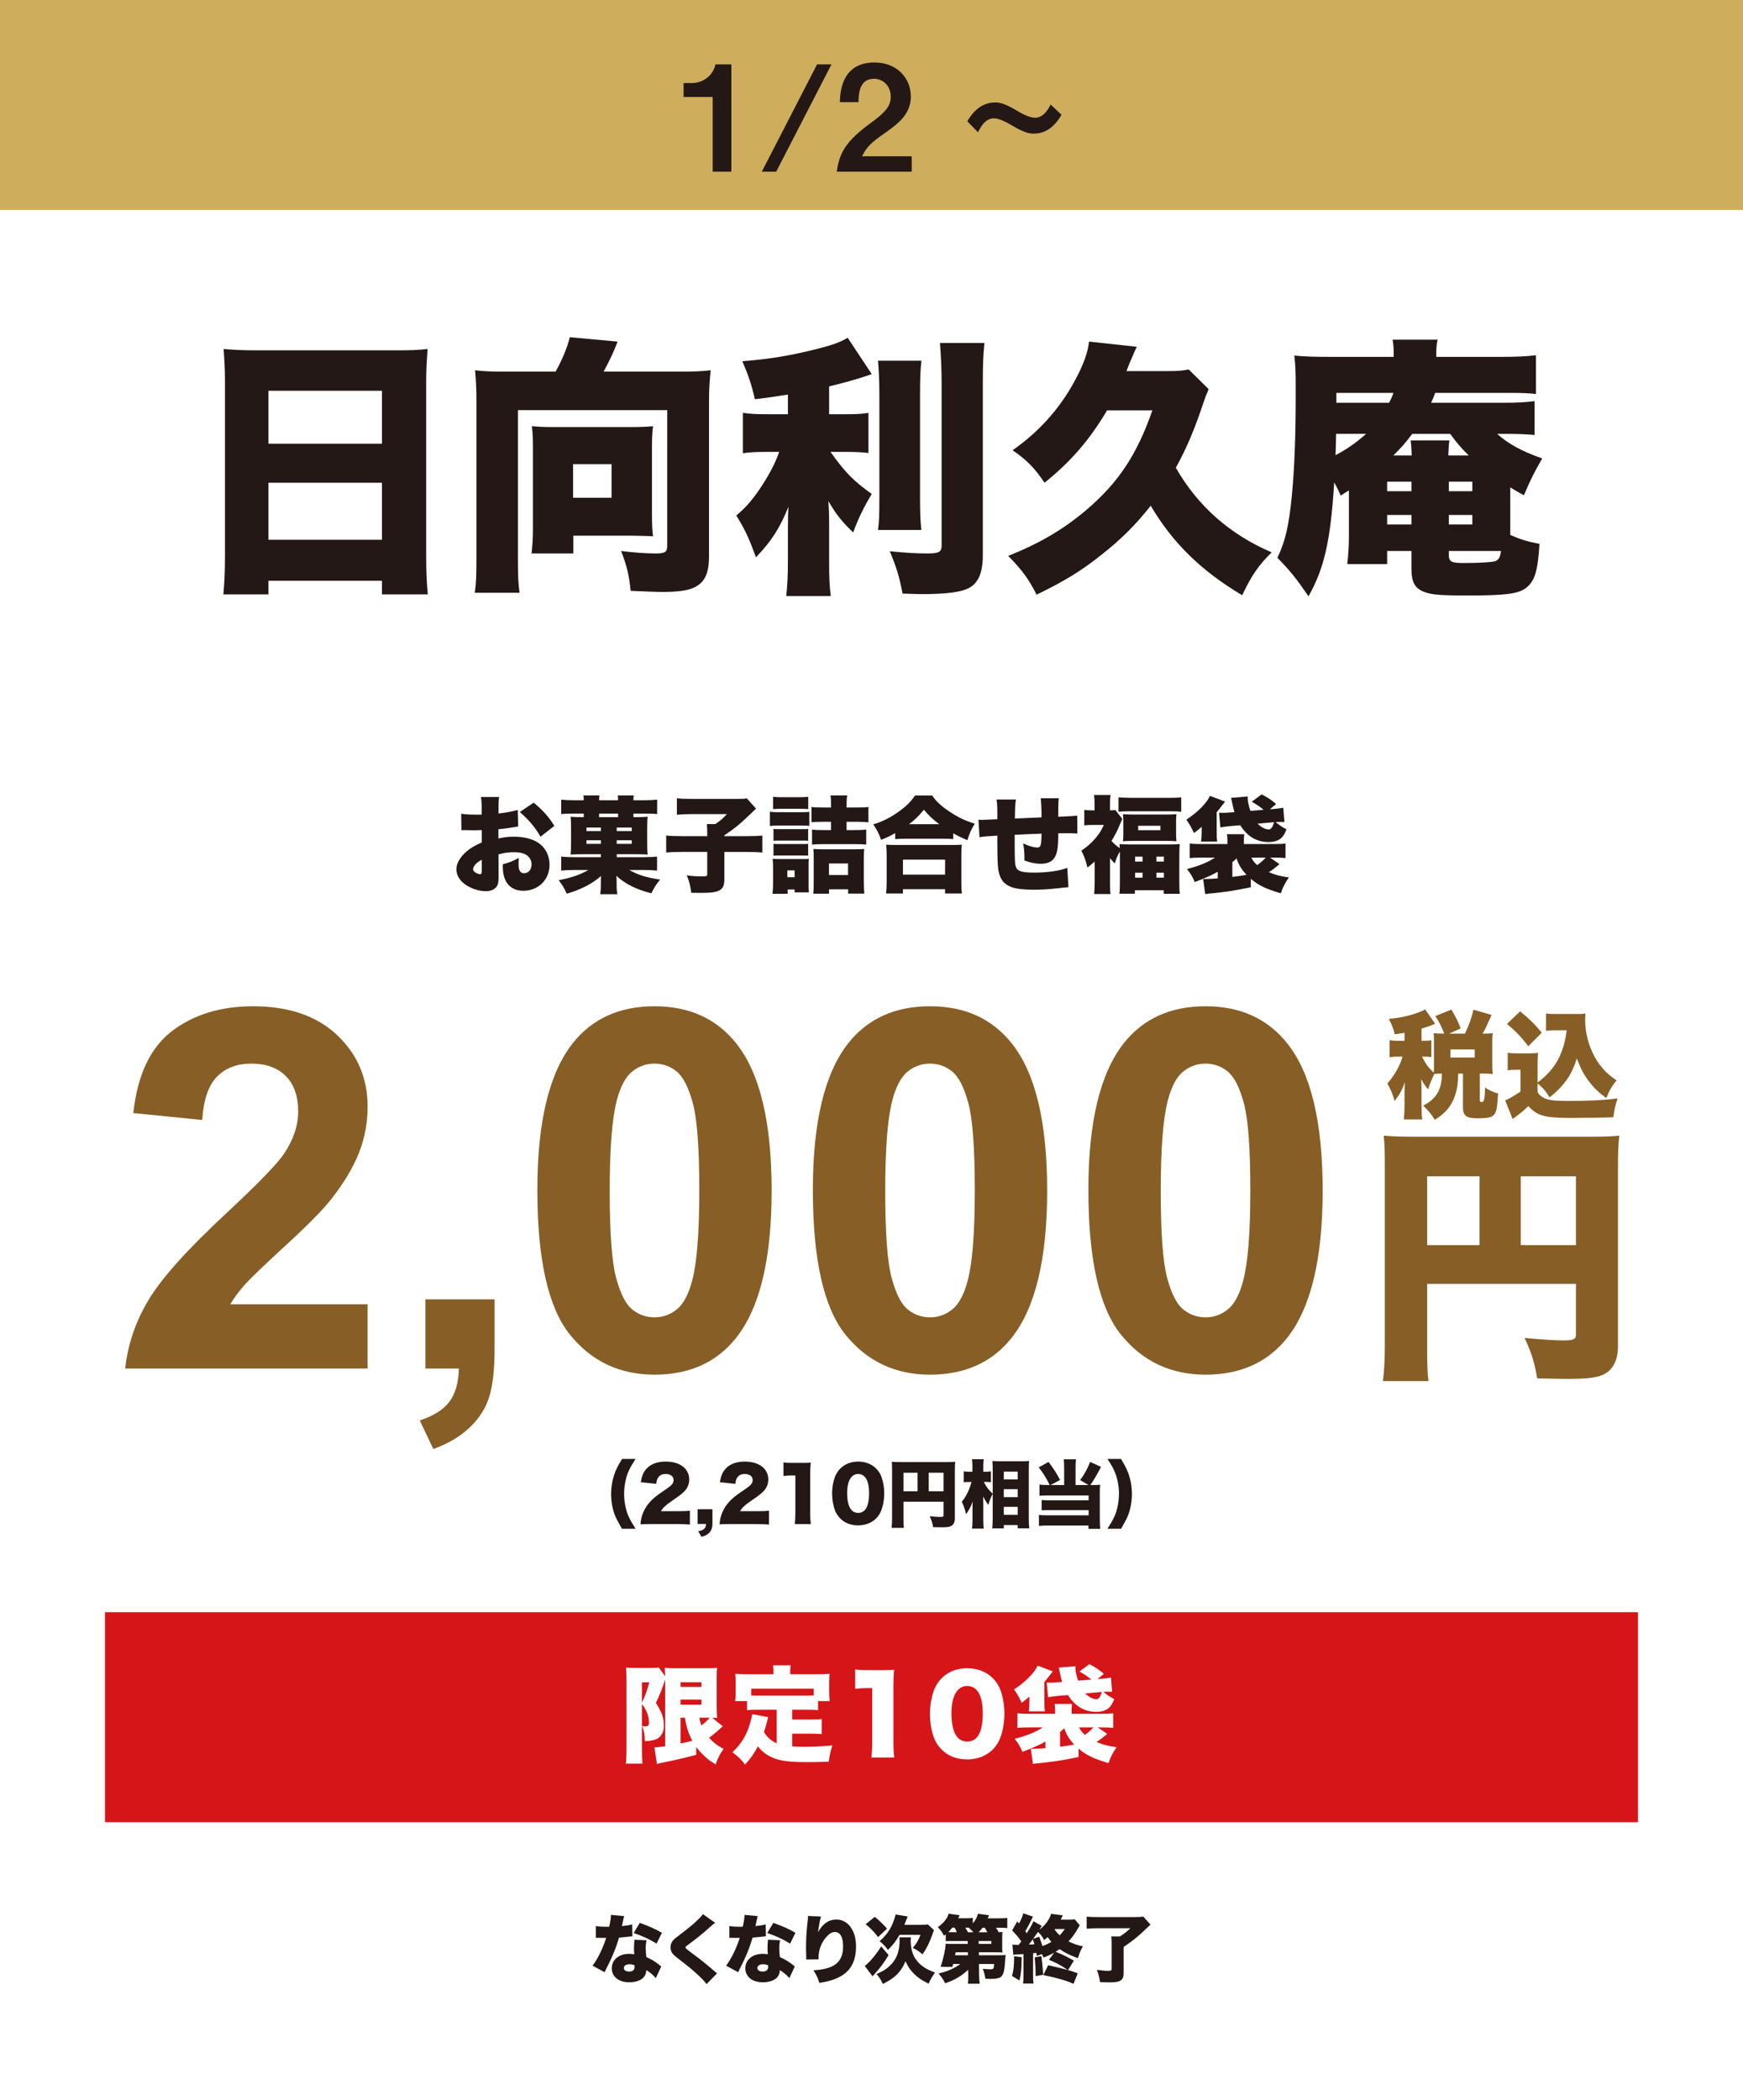 <?xml version="1.0" encoding="UTF-8"?><svg id="_レイヤー_2" xmlns="http://www.w3.org/2000/svg" viewBox="0 0 705.827 850.394"><rect width="705.827" height="850.394" style="fill:#fff;"/><rect width="705.827" height="85.039" style="fill:#ceae5c;"/><path d="M288.603,69.525v-30.238h-11.786v-5.654h3.453c3.154,0,8.154-1.905,9.464-7.561h6.429v43.453h-7.56Z" style="fill:#231815;"/><path d="M314.32,69.525h-5.834l22.382-43.453h5.833l-22.381,43.453Z" style="fill:#231815;"/><path d="M338.845,69.525c1.071-7.738,3.75-12.381,13.571-19.583,6.369-4.644,8.274-7.024,8.274-10.834,0-4.107-2.857-7.202-6.786-7.202-6.012,0-6.19,6.25-6.25,9.464h-7.56c.119-3.869.595-16.071,14.048-16.071,8.929,0,14.702,6.19,14.702,13.81,0,6.965-4.94,10.894-10.595,14.822-5.834,4.047-7.322,5.714-9.167,9.345h20.119v6.25h-30.357Z" style="fill:#231815;"/><path d="M418.67,54.108c-1.31,0-3.274,0-8.513-3.095-2.262-1.369-5.476-3.096-7.679-3.096-3.631,0-5.535,3.81-6.428,5.655l-4.346-4.465c1.369-2.262,4.702-7.619,11.25-7.619,1.25,0,3.274,0,8.452,3.096,2.322,1.429,5.477,3.095,7.738,3.095,3.513,0,5.417-3.631,6.31-5.356l4.405,4.166c-1.31,2.203-4.643,7.619-11.19,7.619Z" style="fill:#231815;"/><path d="M577.921,545.333c0,7.296.11,11.055.553,13.929h-18.462c.553-4.312.773-8.513.773-14.482v-73.516c0-5.085-.11-8.069-.442-11.387,4.091.332,7.297.442,14.482.442h66.993c7.407,0,10.944-.11,13.93-.442-.442,3.317-.553,6.744-.553,13.93v71.415c0,6.412-2.653,10.613-7.628,12.05-2.433.774-6.633,1.105-12.382,1.105-2.985,0-7.518-.11-12.713-.221-.995-6.19-2.211-10.171-5.086-16.361,7.297.663,12.271.995,15.588.995,4.312,0,5.195-.442,5.195-2.433v-20.451h-60.249v25.427ZM599.147,476.35h-21.226v27.858h21.226v-27.858ZM638.17,504.208v-27.858h-22.331v27.858h22.331Z" style="fill:#875e25;"/><path d="M590.51,434.742c-.094,4.021-.421,6.173-1.217,8.651-1.402,4.35-3.928,7.437-8.277,10.056-1.31-2.151-2.386-3.461-4.677-5.753,5.331-2.712,7.529-6.5,7.576-12.954-1.263,0-2.011.046-3.087.14-1.216,2.572-1.637,3.555-2.525,6.221-1.075-1.216-1.824-2.339-2.806-4.163.093.842.093.982.093,2.012l.047,1.59v6.688c0,2.947.047,4.35.281,6.08h-7.437c.188-1.87.28-3.414.28-6.08v-4.957c0-1.075.094-3.04.141-4.068-1.216,3.367-2.104,5.004-4.162,7.623-.889-3.134-1.59-4.724-2.946-7.062,2.946-3.32,5.098-7.155,6.173-10.896h-1.684c-1.684,0-2.385.047-3.554.233v-6.875c1.122.188,1.823.234,3.554.234h2.479v-3.228c-1.449.234-1.964.327-3.975.608-.515-2.292-1.076-3.741-2.386-6.221,5.238-.561,8.699-1.355,12.675-2.899.701-.233,1.402-.607,2.011-.982l4.068,5.8q-.421.187-1.31.562c-.981.421-2.665.981-4.209,1.449v4.911h.702c1.637,0,2.385-.047,3.273-.188v6.781c-.889-.14-1.73-.187-3.273-.187h-.515c1.496,2.946,2.619,4.489,4.771,6.5.047-1.028.094-1.823.094-2.993v-9.493c0-1.17-.047-2.292-.141-3.508,1.356.141,2.104.187,3.788.187h.515c-1.123-2.853-2.104-4.816-3.602-7.108l6.501-2.619c1.684,2.854,2.76,4.958,3.741,7.623l-4.677,2.104h6.407c1.73-3.647,2.619-6.126,3.461-9.681l7.343,2.104q-.562,1.216-1.964,4.35c-.468.982-.936,1.964-1.685,3.227,2.151,0,2.76-.046,4.116-.187-.141,1.169-.188,1.964-.188,3.461v9.54c0,1.544.047,2.339.188,3.555-1.31-.141-2.292-.187-3.882-.187h-1.356v10.756c0,.608.141.749.982.749q1.122,0,1.122-5.847c1.918,1.217,3.414,1.918,5.285,2.386-.327,5.612-.608,7.202-1.45,8.371-.982,1.31-2.525,1.684-6.781,1.684-4.724,0-5.986-.981-5.986-4.583v-13.516h-1.917ZM587.376,428.241h9.821v-3.274h-9.821v3.274Z" style="fill:#875e25;"/><path d="M622.643,438.343c3.507-2.572,6.173-5.519,8.137-8.979,1.217-2.198,2.292-5.051,2.9-7.764.28-1.169.374-1.73.748-4.396h-4.396c-1.637,0-2.712.047-3.975.187v-7.015c.981.187,1.964.233,3.975.233h8.605c1.544,0,2.432-.047,3.367-.188-.047.889-.094,1.871-.094,2.619,0,4.163.936,8.512,2.666,12.534,1.216,2.713,2.525,4.864,4.303,6.922,1.73,2.011,2.993,3.087,5.753,5.004-1.918,2.339-2.9,3.976-4.163,7.155-3.039-2.197-4.91-4.021-7.015-6.734-2.058-2.712-3.273-5.004-4.911-9.307-1.449,4.35-2.572,6.641-4.724,9.494-1.823,2.338-3.273,3.835-6.313,6.267-1.543-2.525-2.572-3.741-4.863-5.659v3.367c.374.889.561,1.123,1.402,1.777,2.058,1.591,4.303,1.965,11.505,1.965,7.811,0,14.312-.328,19.503-1.029-.982,2.899-1.31,4.49-1.73,7.623-3.274.141-12.675.281-17.023.281-10.804,0-13.844-.842-17.398-4.817-1.356,1.356-2.525,2.385-4.816,4.115-.234.141-.281.234-.936.702-.234.187-.328.28-.608.421l-3.04-7.53c1.216-.421,3.461-1.73,6.221-3.554v-8.84h-2.292c-1.029,0-1.684.047-2.899.234v-7.109c1.31.188,2.058.234,3.882.234h4.816c1.45,0,2.526-.047,3.602-.188-.141,1.45-.187,2.525-.187,5.285v6.688ZM615.58,409.534c3.882,3.18,6.36,5.658,8.746,8.651l-5.426,5.473c-2.993-3.836-4.816-5.8-8.651-9.026l5.331-5.098Z" style="fill:#875e25;"/><path d="M209.861,334.69c-.638.085-.766.085-1.616.256-1.658.297-4.337.638-6.421.851v3.742c2.466-.553,3.955-.724,6.209-.724,5.23,0,9.143,1.318,11.609,3.87,1.871,1.914,2.892,4.593,2.892,7.527,0,5.996-4.55,10.504-10.589,10.504-5.273,0-8.335-3.529-8.335-9.653v-1.063c3.104-.893,4.125-1.318,6.464-2.594-.043.893-.085,1.36-.085,2.254,0,1.318.085,2.041.34,2.679.298.766,1.021,1.276,1.871,1.276,1.829,0,3.062-1.488,3.062-3.657,0-1.446-.766-2.85-2.084-3.742-1.148-.724-2.807-1.106-5.061-1.106-2.084,0-3.828.213-6.252.851l.043,7.527v1.105c0,2.595-.17,3.53-.809,4.423-.808,1.19-2.424,1.871-4.337,1.871-3.147,0-6.762-1.318-9.186-3.359-1.744-1.488-2.765-3.487-2.765-5.528,0-2.297,1.403-4.806,3.955-7.06,1.701-1.488,3.487-2.552,6.336-3.785v-5.018l-3.231.085-4.125-.085c-.128,0-.511,0-.894.043l-.085-6.677c1.361.255,3.104.383,5.826.383h1.616q.595-.043.851-.043v-1.36c0-3.189-.043-4.168-.298-5.741h7.357c-.213,1.53-.256,2.509-.256,5.315v1.361c2.892-.298,5.528-.809,7.782-1.446l.213,6.719ZM195.104,348.171c-1.998.936-3.529,2.594-3.529,3.784,0,.511.298.936.936,1.361.596.383,1.403.681,1.914.681.553,0,.68-.298.68-1.701v-4.125ZM218.876,338.815c-2.169-3.784-4.593-6.676-8.378-9.993l5.613-3.785c3.615,2.935,6.252,5.911,8.378,9.398l-5.613,4.38Z" style="fill:#231815;"/><path d="M257.229,330.905c2.424,0,3.614-.043,5.061-.17-.171,1.19-.213,2.296-.213,4.975v5.273c0,2.807.042,3.87.213,5.061-1.403-.085-2.892-.127-5.061-.127h-7.485v1.19h10.972c2.467,0,3.998-.085,5.358-.255v5.698c-1.53-.17-3.146-.255-5.358-.255h-5.911c3.53,1.998,7.103,3.104,12.503,3.87-1.658,2.041-2.509,3.401-3.529,5.57-5.954-1.488-10.632-3.784-14.204-7.102.085.681.128,1.913.128,2.381v1.276c0,1.743.085,2.764.298,3.827h-6.932c.17-1.19.255-2.424.255-3.699v-1.361c0-.511,0-1.021.085-2.339-3.742,3.232-7.825,5.358-13.906,7.187-1.063-2.339-1.786-3.572-3.274-5.485,4.933-.894,9.186-2.382,11.992-4.125h-5.613c-2.424,0-3.785.085-5.358.255v-5.698c1.446.17,2.807.255,5.358.255h10.717v-1.19h-7.272c-2.211,0-3.572.042-5.018.127.17-1.275.212-2.339.212-4.891v-6.166c0-1.999-.042-3.062-.212-4.252,1.445.127,2.679.17,5.146.17h.213v-1.446h-4.083c-2.424,0-3.614.043-5.061.213v-5.869c1.446.171,2.977.256,5.061.256h4.083c0-.851-.043-1.318-.128-1.957h6.464c-.085.681-.128,1.148-.128,1.957h7.697c0-.766-.042-1.318-.127-1.957h6.464c-.085.639-.128,1.148-.128,1.957h4.381c2.083,0,3.657-.085,5.23-.256v5.869c-1.488-.17-2.935-.213-5.23-.213h-4.381v1.446h.724ZM237.496,335.115v1.445h5.826v-1.445h-5.826ZM237.496,340.261v1.446h5.826v-1.446h-5.826ZM250.296,329.459h-7.697v1.446h7.697v-1.446ZM249.743,336.561h6.082v-1.445h-6.082v1.445ZM249.743,341.707h6.082v-1.446h-6.082v1.446Z" style="fill:#231815;"/><path d="M286.395,337.369c0-1.616-.043-2.595-.17-3.657h3.444c1.914-1.276,3.232-2.424,4.678-4.04h-14.289c-2.764,0-4.295.085-5.953.255v-6.677c1.786.213,3.231.256,5.826.256h18.371c2.552,0,3.189-.043,4.125-.213l3.742,4.167c-.766.681-1.105,1.021-1.658,1.574-4.891,4.72-6.677,6.166-11.185,9.228v.341h8.931c3.104,0,4.848-.085,6.464-.256v6.89c-1.829-.17-3.444-.255-6.422-.255h-8.973v11.057c0,4.423-1.828,5.528-9.186,5.528,0,0-1.403,0-4.21-.043-.468-3.316-.809-4.593-1.829-7.059,2.382.34,3.87.425,6.337.425,1.701,0,1.956-.128,1.956-.936v-8.973h-10.249c-2.807,0-4.678.085-6.379.255v-6.89c1.531.171,3.487.256,6.549.256h10.079v-1.233Z" style="fill:#231815;"/><path d="M311.777,328.693c1.021.17,1.828.213,3.444.213h9.058c1.744,0,2.51-.043,3.445-.128v5.656c-.936-.128-1.318-.128-3.36-.128h-9.143c-1.488,0-2.382.043-3.444.171v-5.784ZM312.839,361.949c.128-1.361.213-2.807.213-4.125v-6.89c0-1.275-.043-2.084-.17-3.189,1.062.085,1.743.128,3.189.128h8.845c1.489,0,1.914,0,2.595-.128-.085.809-.085,1.318-.085,2.807v7.697c0,1.744,0,2.169.127,3.104h-5.783v-1.148h-2.807v1.744h-6.124ZM313.052,322.655c1.19.127,1.914.17,3.87.17h6.506c1.956,0,2.637-.043,3.87-.17v4.976c-1.275-.086-2.041-.128-3.87-.128h-6.506c-1.829,0-2.637.042-3.87.128v-4.976ZM313.222,335.668c.766.085,1.275.085,2.552.085h9.058c1.233,0,1.744,0,2.425-.085v4.806c-.766-.085-1.148-.085-2.425-.085h-9.058c-1.361,0-1.744,0-2.552.085v-4.806ZM313.222,341.707c.723.085,1.19.085,2.552.085h9.016c1.403,0,1.786,0,2.467-.085v4.805c-.724-.085-1.191-.085-2.552-.085h-9.016c-1.233,0-1.616,0-2.467.085v-4.805ZM318.835,355.231h2.935v-2.765h-2.935v2.765ZM336.527,325.079c0-1.021-.043-1.914-.213-2.978h6.762c-.17.937-.255,1.914-.255,3.062v1.828h4.167c2.382,0,3.36-.042,4.678-.212v6.208c-1.403-.127-2.764-.212-4.593-.212h-4.252v3.359h3.231c1.914,0,3.274-.043,4.721-.213v6.081c-1.403-.127-2.467-.17-4.593-.17h-12.716c-2.126,0-3.359.043-4.635.17v-6.038c1.148.127,2.381.17,4.635.17h3.062v-3.359h-2.977c-2.765,0-3.743.042-4.934.17v-6.166c1.318.17,2.382.212,4.806.212h3.104v-1.913ZM335.718,361.906h-6.379c.128-1.403.171-2.594.171-4.252v-9.611c0-2.509,0-3.146-.128-4.253,1.318.085,2.296.128,4.295.128h12.205c2.041,0,3.062-.043,4.083-.128-.128,1.063-.171,2.127-.171,4.168v9.016c0,1.914.086,3.359.213,4.891h-6.549v-1.744h-7.74v1.786ZM335.676,354.337h7.739v-4.678h-7.739v4.678Z" style="fill:#231815;"/><path d="M362.503,337.369c-2.169,1.233-3.317,1.743-5.698,2.722-1.021-2.807-1.659-4.04-3.189-6.252,3.529-1.062,6.549-2.551,9.866-4.848,3.274-2.296,5.272-4.21,7.059-6.847h6.933c1.828,2.594,3.827,4.423,7.271,6.677,3.317,2.211,6.124,3.529,9.994,4.721-1.531,2.509-2.212,4.04-2.978,6.676-2.466-1.021-3.784-1.658-5.741-2.764v2.339c-1.147-.128-2.296-.17-4.082-.17h-15.479c-1.446,0-2.637.042-3.955.17v-2.424ZM358.803,361.821c.171-1.403.256-2.637.256-4.763v-10.504c0-1.956-.085-3.232-.213-4.508.979.085,2.211.128,4.083.128h22.453c1.871,0,3.104-.043,4.125-.128-.17,1.233-.212,2.467-.212,4.508v10.547c0,2.254.042,3.316.255,4.72h-6.847v-1.743h-17.053v1.743h-6.848ZM365.651,354.167h17.053v-6.081h-17.053v6.081ZM380.364,333.754c-2.68-1.998-4.253-3.487-6.252-5.868-2.041,2.552-3.359,3.827-5.996,5.868h12.248Z" style="fill:#231815;"/><path d="M411.402,323.761c-.297,1.786-.382,3.657-.425,7.697,4.38-.17,6.081-.255,10.802-.468v-.468c0-2.595-.17-5.826-.34-7.272h7.314c-.128.936-.213,2.212-.213,3.998v3.487q6.294-.256,7.697-.426l.042,7.229c-1.445-.085-2.211-.128-3.572-.128-.553,0-.68,0-4.167.043,0,6.336-.468,8.761-2.084,10.589-1.063,1.148-2.764,1.744-5.146,1.744-1.829,0-4.083-.469-6.464-1.318v-1.063c0-2.126-.128-3.7-.511-5.869,2.127,1.021,4.295,1.659,5.741,1.659,1.361,0,1.616-.809,1.701-5.613-3.912.127-7.527.297-10.887.468,0,9.228.042,11.269.34,12.502.553,2.212,2.169,2.807,7.655,2.807,5.188,0,10.249-.723,13.311-1.913l.468,7.824q-1.786.128-4.21.426c-3.955.425-6.72.596-9.909.596-4.082,0-7.145-.383-8.973-1.063-3.189-1.233-4.678-3.232-5.315-7.06-.256-1.658-.383-5.146-.383-11.185v-2.594c-3.785.213-5.061.298-7.229.638l-.426-7.102c.724.085.936.085,1.446.085.638,0,2.679-.085,6.209-.255v-1.276c0-3.699-.043-4.891-.341-6.719h7.867Z" style="fill:#231815;"/><path d="M443.29,348.851c-.894.851-1.403,1.276-2.935,2.467-.553-2.509-1.275-4.593-2.467-6.847,2.297-1.531,3.913-2.935,5.699-5.018,1.53-1.786,2.424-3.189,3.401-5.401h-4.38c-1.616,0-2.381.043-3.529.17v-6.251c.893.128,1.743.17,3.146.17h1.021v-2.977c0-1.233-.085-2.169-.212-3.232h6.677c-.128.979-.213,2.084-.213,3.274v2.935c1.19,0,1.786-.042,2.169-.127l2.807,3.614c-.298.596-.341.723-1.021,2.339-.894,2.254-1.957,4.338-3.36,6.549.724.894,2.169,2.169,3.36,2.935-.043-.851-.085-.979-.128-1.658,1.403.127,2.382.17,4.465.17h15.395c2.127,0,3.445-.043,4.551-.17-.128,1.488-.17,2.552-.17,4.72v10.93c0,2.126.042,3.359.212,4.508h-6.506v-1.446h-11.695v1.403h-6.294c.171-1.232.213-2.381.213-4.508v-12.587c-.936,1.573-1.445,2.722-2.041,4.848-.979-.979-1.275-1.318-1.956-2.126v9.823c0,2.126.042,3.444.213,4.678h-6.635c.128-1.446.213-3.146.213-4.806v-8.378ZM452.944,322.867c1.488.128,3.02.213,5.061.213h15.438c2.424,0,3.614-.042,4.891-.213v5.869c-1.276-.17-2.127-.213-4.168-.213h-17.053c-2.042,0-2.893.043-4.168.213v-5.869ZM454.9,332.691c0-1.318-.042-1.956-.17-2.978,1.275.085,2.382.128,4.295.128h13.311c1.744,0,2.765-.043,4.083-.128-.128.979-.17,1.574-.17,2.935v5.019c0,1.36.042,1.998.17,2.977-1.19-.085-2.254-.128-4.21-.128h-13.226c-1.871,0-3.062.043-4.253.128.128-.979.17-1.658.17-2.935v-5.018ZM459.662,348.894h3.02v-1.999h-3.02v1.999ZM459.662,355.4h3.02v-1.999h-3.02v1.999ZM460.896,336.179h9.016v-1.786h-9.016v1.786ZM468.295,348.894h3.02v-1.999h-3.02v1.999ZM468.295,355.4h3.02v-1.999h-3.02v1.999Z" style="fill:#231815;"/><path d="M486.617,334.817c-1.275,1.105-1.743,1.488-3.104,2.509-1.19-2.509-1.743-3.487-3.104-5.4,4.594-3.02,8.293-6.762,9.569-9.653l6.123,2.339c-.34.383-.425.51-.978,1.233-.809,1.062-1.616,2.126-2.424,3.062v8.08c0,1.871.042,2.807.212,3.785h-6.549c.17-1.191.255-1.957.255-3.615v-2.339ZM506.52,359.27c-6.421,1.361-10.334,1.957-16.074,2.51-1.191.085-1.446.127-2.382.298l-.851-6.124h1.021c.979,0,2.509-.085,4.891-.255v-2.68c-2.552,1.446-4.593,2.339-9.313,4.168-.851-2.042-1.616-3.36-3.146-5.273,4.848-1.233,8.59-2.765,11.354-4.636h-4.976c-2.637,0-3.785.043-5.273.213v-5.911c1.488.17,2.339.213,4.806.213h10.461v-1.488c0-1.191-.042-1.701-.212-2.51h7.059c-.127.809-.17,1.276-.17,2.51v1.488h12.035c2.509,0,3.572-.043,4.806-.213v5.911c-1.488-.17-2.637-.213-5.104-.213h-1.148l3.828,2.637c-1.531,1.318-2.978,2.424-4.296,3.274,2.552,1.105,4.721,1.659,8.08,2.127-1.701,2.551-2.296,3.742-3.274,6.421-5.911-1.743-9.058-3.231-12.12-5.868v3.401ZM511.708,327.928c-1.446-1.19-2.254-1.786-4.806-3.274l3.998-2.977c2.339,1.19,4.04,2.297,5.868,3.912l-2.552,2.127.724-.043c2.551-.213,3.529-.34,4.72-.596l.468,5.784c-.723-.043-1.105-.043-1.53-.043-.639,0-1.106,0-2.042.085,1.446,1.191,2.467,1.914,4.423,2.935-.936,2.212-1.403,2.935-2.381,3.742-1.233.936-2.893,1.403-4.934,1.403-4.763,0-8.548-2.254-11.439-6.804l-3.614.298c-2.127.212-3.147.34-4.423.595l-.553-5.953c.638.042.978.042,1.403.042.68,0,1.828-.042,3.146-.17l1.701-.128c-.383-1.318-.553-2.041-1.063-4.422-.085-.468-.127-.681-.34-1.361l6.804-.553c-.042.383-.042.596-.042.808,0,1.021.425,3.02,1.105,5.019l5.358-.426ZM499.035,355.103c2.467-.298,4.083-.553,5.741-.851-2.084-2.254-3.062-3.827-4.04-6.634-.681.68-1.063,1.021-1.701,1.53v5.954ZM506.733,347.277c.681,1.361,1.148,1.914,2.382,3.062,1.615-1.233,2.424-1.914,3.444-3.062h-5.826ZM509.241,333.542c1.446,1.445,3.189,2.339,4.508,2.339.936,0,1.531-.809,2.212-2.935l-.553.042-6.167.554Z" style="fill:#231815;"/><path d="M148.86,528.162v26.01H50.698c1.062-9.831,4.251-19.149,9.567-27.953,5.314-8.803,15.811-20.479,31.491-35.028,12.622-11.76,20.362-19.732,23.22-23.918,3.853-5.78,5.779-11.493,5.779-17.141,0-6.244-1.678-11.045-5.032-14.4-3.355-3.354-7.989-5.032-13.901-5.032-5.848,0-10.498,1.761-13.952,5.281-3.455,3.522-5.448,9.368-5.979,17.54l-27.903-2.791c1.66-15.412,6.876-26.474,15.646-33.185,8.77-6.71,19.732-10.065,32.887-10.065,14.416,0,25.743,3.887,33.982,11.659,8.237,7.773,12.357,17.44,12.357,29,0,6.577-1.181,12.84-3.538,18.785-2.359,5.946-6.096,12.175-11.211,18.686-3.389,4.319-9.502,10.53-18.337,18.636-8.837,8.106-14.435,13.487-16.792,16.144-2.358,2.658-4.27,5.249-5.73,7.773h55.608Z" style="fill:#875e25;"/><path d="M172.28,526.169h28.003v20.03c0,8.105-.698,14.5-2.093,19.185-1.396,4.684-4.036,8.885-7.923,12.605s-8.819,6.644-14.799,8.771l-5.48-11.561c5.646-1.86,9.666-4.419,12.058-7.673,2.392-3.257,3.653-7.708,3.787-13.354h-13.553v-28.003Z" style="fill:#875e25;"/><path d="M265.038,407.48c14.151,0,25.213,5.05,33.186,15.147,9.5,11.959,14.251,31.79,14.251,59.494s-4.783,47.503-14.351,59.594c-7.907,9.966-18.935,14.948-33.086,14.948s-25.678-5.464-34.381-16.393c-8.704-10.928-13.055-30.411-13.055-58.448,0-27.505,4.783-47.302,14.351-59.395,7.905-9.966,18.935-14.948,33.085-14.948ZM265.038,430.699c-3.388,0-6.412,1.081-9.068,3.238-2.658,2.16-4.718,6.029-6.179,11.61-1.928,7.242-2.89,19.433-2.89,36.573s.862,28.917,2.591,35.328c1.727,6.412,3.902,10.68,6.527,12.806,2.624,2.127,5.631,3.188,9.019,3.188s6.411-1.079,9.069-3.238c2.656-2.158,4.716-6.029,6.179-11.61,1.926-7.175,2.89-19.333,2.89-36.474s-.864-28.915-2.591-35.327c-1.729-6.411-3.904-10.696-6.527-12.856-2.626-2.157-5.631-3.238-9.02-3.238Z" style="fill:#875e25;"/><path d="M376.607,407.48c14.151,0,25.213,5.05,33.186,15.147,9.5,11.959,14.251,31.79,14.251,59.494s-4.783,47.503-14.351,59.594c-7.907,9.966-18.935,14.948-33.086,14.948s-25.678-5.464-34.381-16.393c-8.704-10.928-13.055-30.411-13.055-58.448,0-27.505,4.783-47.302,14.351-59.395,7.905-9.966,18.935-14.948,33.085-14.948ZM376.607,430.699c-3.388,0-6.412,1.081-9.068,3.238-2.658,2.16-4.718,6.029-6.179,11.61-1.928,7.242-2.89,19.433-2.89,36.573s.862,28.917,2.591,35.328c1.727,6.412,3.902,10.68,6.527,12.806,2.624,2.127,5.631,3.188,9.019,3.188s6.411-1.079,9.069-3.238c2.656-2.158,4.716-6.029,6.179-11.61,1.926-7.175,2.89-19.333,2.89-36.474s-.864-28.915-2.591-35.327c-1.729-6.411-3.904-10.696-6.527-12.856-2.626-2.157-5.631-3.238-9.02-3.238Z" style="fill:#875e25;"/><path d="M488.176,407.48c14.151,0,25.213,5.05,33.186,15.147,9.5,11.959,14.251,31.79,14.251,59.494s-4.783,47.503-14.351,59.594c-7.907,9.966-18.935,14.948-33.086,14.948s-25.678-5.464-34.381-16.393c-8.704-10.928-13.055-30.411-13.055-58.448,0-27.505,4.783-47.302,14.351-59.395,7.905-9.966,18.935-14.948,33.085-14.948ZM488.176,430.699c-3.388,0-6.412,1.081-9.068,3.238-2.658,2.16-4.718,6.029-6.179,11.61-1.928,7.242-2.89,19.433-2.89,36.573s.862,28.917,2.591,35.328c1.727,6.412,3.902,10.68,6.527,12.806,2.624,2.127,5.631,3.188,9.019,3.188s6.411-1.079,9.069-3.238c2.656-2.158,4.716-6.029,6.179-11.61,1.926-7.175,2.89-19.333,2.89-36.474s-.864-28.915-2.591-35.327c-1.729-6.411-3.904-10.696-6.527-12.856-2.626-2.157-5.631-3.238-9.02-3.238Z" style="fill:#875e25;"/><path d="M160.865,141.866c5.196,0,8.844-.111,12.271-.554-.332,4.754-.553,8.845-.553,12.492v71.747c0,6.302.221,10.613.663,15.146h-18.572v-5.527h-45.989v5.527h-18.24c.441-4.532.663-9.618.663-15.146v-71.636c0-4.091-.222-8.07-.553-12.604,3.648.332,7.628.554,12.713.554h57.597ZM154.675,179.674v-21.446h-45.989v21.446h45.989ZM108.686,195.483v23.104h45.989v-23.104h-45.989Z" style="fill:#231815;"/><path d="M224.986,150.488c2.433-4.312,4.864-9.949,5.749-13.929l19.346,1.769c-1.326,3.648-2.984,7.186-5.638,12.16h31.175c5.417,0,8.292-.11,12.161-.553-.442,4.422-.664,7.85-.664,12.05v63.346c0,6.854-1.769,10.612-6.08,12.603-2.432,1.216-6.743,1.769-12.603,1.769-2.321,0-8.512-.221-13.045-.442-.663-6.411-1.548-10.17-3.869-16.14,4.975.663,10.281.995,14.04.995s4.643-.553,4.643-3.206v-54.833h-60.471v60.139c0,7.075.111,9.95.664,13.819h-18.131c.553-3.869.663-6.744.663-13.819v-64.118c0-4.091-.11-7.518-.553-12.161,3.759.442,6.634.553,12.051.553h20.562ZM264.01,208.195c0,4.201.11,6.522.442,8.955-2.985-.11-6.08-.222-8.513-.222h-23.768v7.187h-16.915c.332-3.096.553-5.859.553-9.397v-34.271c0-3.316-.11-5.306-.441-7.849,2.764.221,4.643.332,8.07.332h32.611c3.538,0,5.749-.111,8.402-.332-.332,2.543-.442,4.864-.442,8.291v27.306ZM232.061,201.563h15.588v-13.598h-15.588v13.598Z" style="fill:#231815;"/><path d="M319.065,159.775c-5.638.885-7.738,1.217-13.376,1.88-1.438-6.191-2.653-9.729-5.086-15.366,10.834-.885,19.125-2.211,29.296-4.754,7.186-1.769,10.392-2.985,13.377-4.754l9.728,14.703q-.553.222-2.542.885c-4.312,1.437-9.95,2.984-14.703,4.09v11.276h6.854c4.201,0,6.412-.11,9.065-.553v16.251c-2.764-.332-5.527-.442-9.396-.442h-5.97c5.859,8.291,9.396,11.829,16.692,17.024-3.205,5.417-5.306,9.618-7.517,15.588-4.533-4.312-6.965-7.407-10.061-12.713.222,2.542.332,5.527.332,9.064v14.925c0,7.075.11,10.06.663,14.481h-18.02c.442-4.532.663-7.959.663-14.481v-13.045q0-5.527.221-8.623c-3.427,8.513-6.854,13.929-13.155,20.451-2.984-8.069-4.312-10.944-7.959-16.914,4.312-3.647,6.964-6.854,10.502-12.271,3.316-5.196,5.417-9.286,6.854-13.487h-4.976c-4.09,0-6.854.11-9.728.553v-16.361c2.984.442,5.527.553,10.06.553h8.181v-7.96ZM373.123,146.066c-.441,4.091-.553,7.297-.553,14.15v40.903c0,6.744.111,9.839.553,13.487h-17.577c.442-3.316.553-5.638.553-13.045v-41.346c0-6.522-.221-10.17-.553-14.15h17.577ZM398.66,138.881c-.553,5.085-.663,9.286-.663,16.141v69.646c0,7.186-1.769,11.497-5.748,13.486-3.096,1.658-9.287,2.433-19.126,2.433-1.879,0-3.647-.11-7.628-.222-1.326-6.854-2.432-10.612-5.195-17.135,6.965.663,10.392.885,15.146.885,4.864,0,5.858-.553,5.858-3.316v-65.777c0-5.196-.221-10.503-.663-16.141h18.02Z" style="fill:#231815;"/><path d="M448.298,166.187c-7.075,11.939-14.592,20.673-25.315,29.296-4.091-6.08-7.297-9.286-12.935-13.155,11.497-8.07,20.12-18.02,26.311-30.291,2.765-5.417,4.201-9.729,4.644-13.708l19.347,2.101c-.664,1.326-1.327,2.764-2.212,4.975-.11.11-.773,1.769-1.989,4.864h17.024c3.316,0,5.527-.11,8.181-.663l8.07,7.959q-.332.995-1.216,2.985c-.11.442-.442,1.326-.885,2.543-3.648,10.944-6.743,18.24-11.165,26.311,8.844,15.477,21.778,26.974,38.803,34.271-5.196,5.085-8.181,9.396-11.939,17.356-16.583-9.839-28.301-21.336-37.034-36.261-5.859,7.518-12.16,13.818-20.12,20.01-7.849,6.301-14.924,10.612-26.09,16.029-3.316-6.522-5.97-10.06-11.497-15.698,12.935-5.195,22.331-10.723,31.728-18.683,12.935-11.055,20.342-22.221,26.643-40.24h-18.352Z" style="fill:#231815;"/><path d="M561.724,223.12v5.307h-16.141c.442-3.98.663-7.518.663-11.166v-18.683c-1.105.663-1.769,1.105-3.316,2.101-1.216-2.653-1.548-3.428-2.653-5.307-1.437,23.437-3.979,34.713-10.392,46.1-5.085-7.407-7.406-10.281-12.603-15.588,3.206-6.744,4.644-12.824,5.859-25.205.995-10.503,1.548-23.326,1.548-39.024v-6.522c0-4.422-.111-7.297-.553-11.166,3.979.442,7.959.553,15.809.553h24.432v-1.326c0-2.211-.111-3.759-.442-5.638h18.24c-.442,1.769-.553,3.205-.553,5.858v1.105h25.759c6.743,0,11.165-.221,14.592-.663v15.698c-2.652-.332-5.417-.442-9.064-.442h-31.729c-.663,1.769-.884,2.321-1.658,3.98h29.406c5.639,0,9.176-.222,12.492-.664v13.708c-3.537-.331-6.854-.441-12.492-.441h-2.652c4.532,4.09,10.06,7.075,18.24,9.949-3.427,5.97-4.754,8.623-7.407,14.924-2.652-1.437-3.537-1.989-5.527-3.206v19.236c3.869,1.769,6.744,2.653,11.829,3.648-.663,10.944-1.879,15.034-5.417,17.798-3.096,2.433-8.291,3.096-23.657,3.096-10.171,0-13.93-.221-16.914-1.216-4.312-1.327-5.859-3.98-5.859-9.508v-7.296h-9.839ZM541.051,175.694c-.11,4.975-.11,5.858-.222,8.623,4.644-2.433,8.402-5.086,12.382-8.623h-12.16ZM562.497,163.092c.885-1.659,1.216-2.322,1.769-3.98h-23.104v3.98h21.336ZM561.724,195.04v3.869h9.839v-3.869h-9.839ZM561.724,208.527v3.869h9.839v-3.869h-9.839ZM571.673,184.428c-.11-2.985-.221-4.533-.442-6.08h15.698c-.221,1.547-.332,2.984-.442,6.08h8.291c-3.205-3.096-4.753-4.975-7.517-8.733h-15.367c-2.764,3.647-4.422,5.527-7.628,8.733h7.407ZM586.708,198.909h9.507v-3.869h-9.507v3.869ZM586.708,212.397h9.507v-3.869h-9.507v3.869ZM586.708,224.557c0,2.875.884,3.428,5.858,3.428,7.075,0,11.608-.332,13.045-.774,1.327-.553,1.99-1.769,2.211-4.09h-21.114v1.437Z" style="fill:#231815;"/><rect x="42.52" y="652.841" width="620.787" height="85.039" style="fill:#d61518;"/><path d="M269.349,680.14q-.043.086-.128.341c0,.042-.042.127-.085.298-.638,2.126-2.084,5.826-3.529,8.803,2.551,4.082,3.231,6.081,3.231,9.398,0,2.381-1.105,4.337-2.935,5.23-1.147.511-2.721.808-4.763.851-.127-3.062-.34-4.168-1.105-6.124.511.085.766.128,1.148.128,1.275,0,1.616-.298,1.616-1.403,0-1.871-.511-3.87-1.446-5.528-.34-.639-.511-.894-1.403-2.084v18.329c0,2.083.085,3.912.213,5.783h-6.72c.17-1.403.256-3.487.256-5.783v-28.45c0-1.021-.043-2.595-.171-4.678.936.127,1.616.17,3.36.17h6.634c1.956,0,2.637-.043,3.231-.213l2.595,3.572q-.043-1.701-.17-3.402c1.062.128,1.871.17,3.997.17h13.396c2.042,0,2.552-.042,3.828-.17-.128.851-.171,2.212-.171,4.763v10.76c0,2.211.043,3.062.171,4.763q-1.021-.043-1.999-.085l4.295,3.487c-.213.17-.34.255-2.169,1.913-.851.766-2.211,1.871-3.402,2.722,1.829,1.999,3.402,3.189,5.911,4.508-1.403,1.871-2.211,3.402-3.231,6.252-2.084-1.233-2.935-1.871-4.338-3.189-1.488-1.318-2.552-2.51-3.529-3.87v3.189c-3.274.893-8.25,2.084-11.27,2.679-2.85.554-3.913.809-4.636,1.063l-1.021-6.719c.851,0,1.786-.128,4.338-.468v-27.005ZM259.95,689.453c1.403-2.892,1.956-4.423,2.977-8.207h-2.977v8.207ZM275.6,683.117h8.42v-1.914h-8.42v1.914ZM275.6,690.304h8.42v-2.084h-8.42v2.084ZM275.6,705.996c1.744-.34,3.232-.681,4.763-1.105-1.53-2.807-2.381-5.401-3.019-9.313h-1.744v10.419ZM283.212,695.577c.255,1.488.426,2.084.851,3.146,1.19-.936,2.765-2.424,3.359-3.146h-4.21Z" style="fill:#fff;"/><path d="M314.504,692.345h-7.526c-1.999,0-3.275.043-4.466.171v-3.657h-4.806c.171-1.148.213-2.127.213-3.743v-3.954c0-1.063-.042-2.169-.17-3.36,1.701.128,3.274.171,5.104.171h10.376v-.851c0-1.106-.043-1.957-.213-2.765h7.188c-.171.936-.213,1.531-.213,2.722v.894h10.887c1.743,0,3.402-.043,5.061-.171-.128,1.233-.17,2.127-.17,3.36v3.997c0,1.318.042,2.424.213,3.7h-4.721v3.657c-1.276-.128-2.382-.171-4.551-.171h-5.911v3.955h7.57c2.211,0,3.104-.042,4.38-.213v6.124c-1.275-.127-2.297-.17-4.38-.17h-7.57v5.146c1.616.128,2.807.17,4.338.17,3.742,0,6.805-.127,11.907-.553-.766,2.552-1.105,4.125-1.445,6.592-4.466.128-6.167.17-8.548.17-6.805,0-10.93-.468-13.736-1.616-2.637-1.062-4.636-2.551-6.422-4.763-1.615,3.02-2.892,4.849-5.188,7.357-1.488-1.999-2.765-3.189-5.104-4.976,3.657-3.572,5.571-6.634,6.975-11.185.468-1.488.936-3.359,1.021-4.253l6.464,1.191c-.255,1.062-.425,1.743-.51,2.083-.256,1.021-.639,2.297-1.191,3.955.979,1.488,1.318,1.914,2.169,2.68.936.808,1.786,1.36,2.977,1.871v-13.566ZM329.516,683.84h-25.303v2.722c.936.043,1.531.043,2.765.043h19.731c1.233,0,1.829,0,2.807-.043v-2.722Z" style="fill:#fff;"/><path d="M346.307,676.015c1.531.256,2.637.298,5.104.298h5.4c3.02,0,3.572,0,5.273-.17-.213,2.254-.298,4.04-.298,6.847v22.284c0,2.551.085,4.337.341,6.421h-9.271c.256-1.956.341-3.955.341-6.421v-21.688h-1.701c-1.658,0-3.317.085-5.188.298v-7.868Z" style="fill:#fff;"/><path d="M381.343,708.505c-1.403-1.403-2.467-3.02-3.104-4.721-1.105-3.019-1.659-6.293-1.659-9.738,0-4.465,1.063-9.101,2.68-11.779,2.594-4.338,7.017-6.72,12.375-6.72,4.125,0,7.74,1.403,10.334,3.955,1.403,1.403,2.467,3.02,3.104,4.721,1.105,3.02,1.658,6.294,1.658,9.781,0,4.465-1.062,9.143-2.679,11.822-2.552,4.252-7.017,6.634-12.418,6.634-4.168,0-7.697-1.36-10.291-3.955ZM385.298,693.706c0,7.612,2.168,11.524,6.379,11.524,4.167,0,6.294-3.827,6.294-11.396,0-7.272-2.212-11.1-6.337-11.1-3.997,0-6.336,4.04-6.336,10.972Z" style="fill:#fff;"/><path d="M416.846,687.029c-1.275,1.105-1.743,1.488-3.104,2.509-1.19-2.509-1.743-3.487-3.104-5.4,4.594-3.02,8.293-6.762,9.569-9.653l6.123,2.339c-.34.383-.425.51-.978,1.233-.809,1.062-1.616,2.126-2.424,3.062v8.08c0,1.871.042,2.807.212,3.785h-6.549c.17-1.191.255-1.957.255-3.615v-2.339ZM436.748,711.482c-6.421,1.361-10.334,1.957-16.074,2.51-1.191.085-1.446.127-2.382.298l-.851-6.124h1.021c.979,0,2.509-.085,4.891-.255v-2.68c-2.552,1.446-4.593,2.339-9.313,4.168-.851-2.042-1.616-3.36-3.146-5.273,4.848-1.233,8.59-2.765,11.354-4.636h-4.976c-2.637,0-3.785.043-5.273.213v-5.911c1.488.17,2.339.213,4.806.213h10.461v-1.488c0-1.191-.042-1.701-.212-2.51h7.059c-.127.809-.17,1.276-.17,2.51v1.488h12.035c2.509,0,3.572-.043,4.806-.213v5.911c-1.488-.17-2.637-.213-5.104-.213h-1.148l3.828,2.637c-1.531,1.318-2.978,2.424-4.296,3.274,2.552,1.105,4.721,1.659,8.08,2.127-1.701,2.551-2.296,3.742-3.274,6.421-5.911-1.743-9.058-3.231-12.12-5.868v3.401ZM441.937,680.14c-1.446-1.19-2.254-1.786-4.806-3.274l3.998-2.977c2.339,1.19,4.04,2.297,5.868,3.912l-2.552,2.127.724-.043c2.551-.213,3.529-.34,4.72-.596l.468,5.784c-.723-.043-1.105-.043-1.53-.043-.639,0-1.106,0-2.042.085,1.446,1.191,2.467,1.914,4.423,2.935-.936,2.212-1.403,2.935-2.381,3.742-1.233.936-2.893,1.403-4.934,1.403-4.763,0-8.548-2.254-11.439-6.804l-3.614.298c-2.127.212-3.147.34-4.423.595l-.553-5.953c.638.042.978.042,1.403.042.68,0,1.828-.042,3.146-.17l1.701-.128c-.383-1.318-.553-2.041-1.063-4.422-.085-.468-.127-.681-.34-1.361l6.804-.553c-.042.383-.042.596-.042.808,0,1.021.425,3.02,1.105,5.019l5.358-.426ZM429.264,707.315c2.467-.298,4.083-.553,5.741-.851-2.084-2.254-3.062-3.827-4.04-6.634-.681.68-1.063,1.021-1.701,1.53v5.954ZM436.961,699.489c.681,1.361,1.148,1.914,2.382,3.062,1.615-1.233,2.424-1.914,3.444-3.062h-5.826ZM439.47,685.754c1.446,1.445,3.189,2.339,4.508,2.339.936,0,1.531-.809,2.212-2.935l-.553.042-6.167.554Z" style="fill:#fff;"/><path d="M252.768,775.923c-.179.535-.208.535-.565,2.381-.148.715-.208.982-.357,1.668,1.905-.209,3.186-.417,4.139-.715l.089,4.822q-.714.06-2.203.238c-.804.09-2.44.238-3.186.298-1.071,3.513-1.846,5.567-3.244,8.634-.626,1.369-.894,1.905-2.055,4.227q-.387.744-.565,1.161l-4.853-2.649c2.113-2.828,4.168-7.056,5.508-11.253h-1.667q-.686,0-1.37-.029h-1.161v-4.764c1.132.208,2.501.298,4.347.298.327,0,.477,0,1.072-.03q.029-.237.268-1.25c.238-1.012.417-2.471.446-3.543l5.358.507ZM265.57,801.019c-1.102-1.28-2.233-2.232-3.841-3.245-.089,1.399-.446,2.263-1.25,3.097-1.161,1.16-3.245,1.846-5.627,1.846s-4.405-.715-5.626-1.965c-.982-1.013-1.488-2.293-1.488-3.691,0-3.454,2.887-5.865,7.025-5.865.625,0,1.102.03,2.084.179-.09-1.131-.119-1.697-.119-2.382,0-1.221.06-2.173.179-3.513l4.912.209c-.238,1.041-.328,1.935-.328,3.363,0,1.072.06,1.965.238,3.453,1.816.805,3.215,1.608,4.585,2.65.089.06.565.446,1.458,1.16l-2.202,4.704ZM254.911,795.422c-1.399,0-2.292.596-2.292,1.519,0,.863.833,1.429,2.113,1.429,1.489,0,2.263-.655,2.263-1.905,0-.209-.029-.625-.06-.655-.804-.298-1.31-.387-2.024-.387ZM265.866,787.057c-2.798-1.757-5.716-3.097-9.258-4.287l2.471-4.108c3.751,1.34,6.192,2.411,8.961,4.02l-2.174,4.376Z" style="fill:#231815;"/><path d="M289.617,778.632c-.715.446-1.013.714-3.781,3.186-1.727,1.518-4.138,3.453-7.293,5.775-.804.595-.982.773-.982,1.041q0,.357,2.798,2.412c3.245,2.352,5.775,4.405,9.08,7.293.179.149.446.357.923.774l-4.257,4.347c-.715-.982-1.37-1.727-2.947-3.245-2.561-2.411-3.603-3.274-8.782-7.294-1.488-1.161-2.024-1.696-2.411-2.441-.269-.565-.447-1.31-.447-1.964,0-1.042.388-2.024,1.102-2.858.417-.446.863-.834,2.709-2.232,3.96-2.978,5.775-4.525,7.83-6.579.714-.715,1.012-1.042,1.488-1.727l4.972,3.513Z" style="fill:#231815;"/><path d="M306.849,775.923c-.179.535-.208.535-.565,2.381-.148.715-.208.982-.357,1.668,1.905-.209,3.186-.417,4.139-.715l.089,4.822q-.715.06-2.203.238c-.804.09-2.44.238-3.186.298-1.071,3.513-1.846,5.567-3.244,8.634-.626,1.369-.894,1.905-2.055,4.227q-.387.744-.565,1.161l-4.853-2.649c2.113-2.828,4.168-7.056,5.508-11.253h-1.667q-.686,0-1.37-.029h-1.161v-4.764c1.132.208,2.501.298,4.347.298.327,0,.477,0,1.072-.03q.029-.237.268-1.25c.238-1.012.417-2.471.446-3.543l5.358.507ZM319.651,801.019c-1.102-1.28-2.233-2.232-3.841-3.245-.089,1.399-.446,2.263-1.25,3.097-1.161,1.16-3.245,1.846-5.627,1.846s-4.405-.715-5.626-1.965c-.982-1.013-1.489-2.293-1.489-3.691,0-3.454,2.888-5.865,7.026-5.865.625,0,1.102.03,2.084.179-.09-1.131-.119-1.697-.119-2.382,0-1.221.06-2.173.179-3.513l4.912.209c-.238,1.041-.328,1.935-.328,3.363,0,1.072.06,1.965.238,3.453,1.816.805,3.215,1.608,4.585,2.65.089.06.565.446,1.458,1.16l-2.202,4.704ZM308.992,795.422c-1.399,0-2.292.596-2.292,1.519,0,.863.834,1.429,2.113,1.429,1.489,0,2.263-.655,2.263-1.905,0-.209-.029-.625-.06-.655-.804-.298-1.31-.387-2.024-.387ZM319.947,787.057c-2.798-1.757-5.716-3.097-9.258-4.287l2.471-4.108c3.751,1.34,6.192,2.411,8.961,4.02l-2.174,4.376Z" style="fill:#231815;"/><path d="M332.476,776.071c-.417,1.25-.773,3.186-1.221,6.371,1.936-3.483,4.347-5.15,7.532-5.15,2.024,0,4.019,1.012,5.389,2.709,1.667,2.084,2.471,4.793,2.471,8.276,0,4.882-1.519,8.514-4.555,10.896-1.697,1.34-4.079,2.441-6.788,3.096-1.012.269-1.786.417-3.513.685-.715-2.232-1.102-3.065-2.382-5.09,8.544-.507,11.997-3.305,11.997-9.735,0-3.721-1.19-5.775-3.304-5.775-1.102,0-2.114.536-3.216,1.727-1.786,1.876-2.947,4.347-3.304,6.907-.09.685-.119,1.042-.119,2.44l-5.002.06c.03-.208.03-.387.03-.506v-.596c-.06-1.16-.09-2.946-.09-3.78,0-3.603.209-7.025.685-10.866.09-.863.119-1.19.119-1.637v-.238l5.27.208Z" style="fill:#231815;"/><path d="M359.828,791.7c-1.638,2.769-3.364,5.15-5.597,7.592-.565.625-.625.685-.894,1.012l-3.155-4.227c.477-.298,1.221-.953,1.995-1.787,1.786-1.935,3.036-3.572,4.674-6.103l2.977,3.513ZM354.232,776.22c2.113,1.728,3.155,2.739,4.972,4.764l-3.632,3.424c-1.786-2.322-2.858-3.424-5.031-5.21l3.691-2.978ZM368.878,784.496c-.06.417-.089.863-.089,1.429,0,2.68.625,5.21,1.727,6.967,1.071,1.696,2.53,3.096,4.376,4.168.953.565,1.786.952,3.751,1.727-1.102,1.458-1.846,2.738-2.59,4.495-2.828-1.399-4.228-2.352-5.775-3.87-1.638-1.578-2.649-3.066-3.603-5.21-.654,1.667-1.577,3.215-2.709,4.555-1.518,1.757-3.602,3.245-6.489,4.614-.744-1.696-1.369-2.649-2.53-4.019,2.202-.923,3.423-1.638,4.793-2.799,2.143-1.815,3.513-4.019,4.078-6.579.298-1.161.477-2.888.477-4.108,0-.476-.03-.863-.09-1.369h4.674ZM372.957,779.436c1.31,0,2.203-.06,2.798-.149l2.471,2.322c-.178.417-.208.446-.654,1.727-1.221,3.424-2.203,5.389-3.989,8.038-1.519-1.25-2.471-1.875-3.93-2.59,1.519-1.846,2.173-2.947,3.096-5.27h-8.484c-1.31,2.322-2.411,3.781-4.674,6.103-1.071-1.458-1.935-2.352-3.394-3.542,3.424-2.947,5.448-6.371,6.46-10.807l4.912.804q-.148.327-.774,1.905-.446,1.19-.565,1.459h6.729Z" style="fill:#231815;"/><path d="M392.063,797.625c-2.53,2.471-5.716,4.316-9.348,5.478-.714-1.519-1.399-2.501-2.679-3.96,3.334-.685,6.43-2.054,8.841-3.84h-2.888c-.118.506-.148.596-.327,1.19l-4.733-.06c1.191-3.661,1.905-7.055,2.024-9.348.565.06,1.429.09,2.828.09h6.103l-.029-1.191h-6.252c-1.25,0-1.815.03-2.619.09v-2.769q-.238.179-.715.565c-.774-1.519-1.399-2.382-2.501-3.483,2.382-1.667,3.841-3.513,4.376-5.447l4.466.625c-.268.596-.327.654-.596,1.221h3.066c1.43,0,2.114-.03,2.858-.149v2.203c1.131-1.28,1.696-2.352,2.054-3.87l4.525.596c-.238.565-.327.744-.536,1.25h4.585c1.727,0,2.292-.029,3.334-.148v4.108c-.894-.119-1.697-.149-3.096-.149h-1.459c.477.744.714,1.102,1.102,1.816.654-.03.863-.03,1.518-.09-.089.625-.118,1.102-.118,2.353v3.632c0,1.161.029,1.667.118,2.321-.773-.06-1.577-.089-2.798-.089h-6.787l.029,1.19h8.157c1.102,0,1.965-.029,2.679-.089-.119.804-.208,1.786-.298,3.394-.237,3.364-.744,4.912-1.815,5.597-.715.446-2.113.685-4.316.685-.447,0-.923-.029-1.786-.089-.269-1.667-.507-2.59-1.042-4.02,1.042.119,2.262.209,3.007.209,1.339,0,1.429-.119,1.577-2.144h-6.133l.06,4.645c.03,1.607.09,2.352.238,3.334h-4.793c.119-.894.149-1.429.149-2.68v-.685l-.03-2.292ZM387.448,782.442c-.268-.685-.477-1.161-.863-1.846h-.982c-.654.833-.952,1.161-1.607,1.815.565.03.894.03,1.607.03h1.846ZM391.944,790.569h-4.941q-.119.506-.238,1.19h5.21l-.03-1.19ZM394.177,782.442c-.685-.774-1.132-1.191-1.905-1.846h-1.37c.357.506.507.804,1.072,1.846h2.203ZM399.803,782.442c-.357-.715-.595-1.132-1.012-1.816h-.923c-.596.804-.923,1.191-1.578,1.816h3.513ZM396.32,787.176h5.12v-1.191h-5.12v1.191Z" style="fill:#231815;"/><path d="M413.73,792.564c-.09,4.883-.238,6.698-.894,9.407l-3.036-1.815c.654-2.173.863-4.197.863-7.979l3.066.387ZM419.892,792.028c-.119-.625-.149-.774-.238-1.221l-1.31.148v8.961c0,1.727.029,2.322.179,3.305h-4.228c.148-1.072.179-1.846.179-3.305v-8.633c-.447.029-.804.06-1.013.06q-.744.06-1.905.118-.714.03-1.221.119l-.357-4.107c.953.06,1.37.089,1.847.089h.685c.446-.565.565-.744,1.071-1.399-1.399-1.965-2.352-3.066-3.721-4.436l2.054-3.661.744.833c.863-1.548,1.459-2.977,1.697-4.108l3.959,1.34c-.179.268-.268.477-.506.982-.923,1.965-1.786,3.572-2.62,4.912.269.357.357.477.596.833,1.757-2.798,2.352-3.899,2.68-4.852l3.394,1.846c0,.029-.357.535-.982,1.577,1.577-1.221,2.441-2.113,3.364-3.513.773-1.161,1.101-1.875,1.369-2.917l4.763.625c-.148.268-.238.446-.476.982-.149.327-.209.446-.357.744h3.245c1.131,0,1.696-.03,2.411-.149l2.054,2.412c-.148.268-.208.357-.387.714-1.519,2.649-2.649,4.228-4.168,5.806,1.846.982,3.334,1.488,5.835,2.024-.982,1.667-1.369,2.649-2.024,4.793-3.274-1.191-5.299-2.203-7.413-3.662-.744.506-1.012.685-1.637,1.072,2.769,1.071,4.763,2.054,7.412,3.602l-2.352,3.811c1.31.357,2.084.625,3.93,1.31l-1.727,4.258c-3.066-1.37-6.4-2.353-12.235-3.543l1.965-3.989c3.989.894,5.478,1.251,7.948,1.936-2.56-1.786-4.465-2.828-7.621-4.139l2.114-2.888c-1.549.863-2.322,1.221-4.347,1.965-.238-.625-.327-.833-.596-1.369l-2.054.715ZM416.647,787.443c.715-.029.863-.029,1.519-.06.238-.029.476-.029.714-.06-.208-.714-.268-.952-.654-1.994-.655.893-1.042,1.429-1.578,2.113ZM420.844,784.258c.744,2.055.982,2.68,1.28,3.781,1.34-.446,2.382-.953,3.632-1.697-.595-.625-.893-1.042-1.488-1.905-.446.387-.685.596-1.459,1.191-.773-1.489-1.458-2.382-2.471-3.335-.506.774-1.012,1.489-1.994,2.858l2.5-.894ZM421.707,792.117q.477,3.662.744,7.562l-3.065.536c-.03-3.155-.06-3.811-.388-7.592l2.709-.506ZM427.096,781.341c.596.923,1.161,1.548,2.024,2.352.834-.863,1.221-1.31,2.084-2.561h-3.96l-.148.209Z" style="fill:#231815;"/><path d="M444.535,780.835c-1.936,0-3.066.06-4.495.178v-4.882c1.161.119,2.44.179,4.465.179h14.855c1.667,0,2.828-.06,3.632-.179l2.888,3.215q-.654.566-3.066,2.918c-1.965,1.905-4.674,4.049-7.8,6.133v10.776c0,1.28-.387,2.232-1.161,2.769-.833.565-2.083.804-4.436.804-.923,0-1.905-.029-3.959-.119-.298-1.905-.596-3.155-1.28-4.941,2.054.268,3.334.387,4.525.387,1.102,0,1.458-.179,1.458-.744v-10.182c0-1.25-.029-2.113-.148-3.007h3.483c1.607-.982,2.709-1.846,4.257-3.304h-13.218Z" style="fill:#231815;"/><path d="M251.841,619.063c-1.756-3.126-2.322-4.197-2.828-5.478-.982-2.472-1.548-5.626-1.548-8.544,0-2.531.387-5.15,1.131-7.473.685-2.143,1.429-3.721,3.304-6.787h5.478c-2.292,3.543-3.125,5.239-3.84,7.889-.536,2.055-.804,4.168-.804,6.252,0,2.888.566,6.014,1.519,8.455.655,1.607,1.339,2.857,3.125,5.686h-5.537Z" style="fill:#231815;"/><path d="M263.832,617.157c-2.679,0-3.364.03-4.465.119.119-1.459.268-2.353.625-3.513.774-2.471,2.203-4.733,4.287-6.668,1.131-1.043,2.263-1.906,5.299-3.96,2.56-1.727,3.185-2.501,3.185-3.87,0-1.43-1.28-2.382-3.185-2.382-1.429,0-2.441.477-3.096,1.489-.417.654-.595,1.25-.744,2.5l-6.252-.654c.447-2.59.982-3.9,2.173-5.3,1.697-1.995,4.406-3.065,7.889-3.065,4.019,0,7.085,1.339,8.574,3.75.655,1.043.982,2.203.982,3.483,0,2.173-.893,4.019-2.739,5.537-.982.863-1.28,1.071-4.317,3.186-2.59,1.786-3.691,2.828-4.376,4.138h6.937c2.232,0,3.602-.059,4.763-.208v5.626c-1.727-.148-2.977-.208-5.091-.208h-10.449Z" style="fill:#231815;"/><path d="M288.507,617.127c0,1.549-.506,2.828-1.488,3.722-.833.774-1.548,1.132-2.977,1.459l-1.31-2.263c1.161-.179,1.756-.417,2.352-.893.536-.477.744-.924.833-2.025h-3.424v-5.983h6.014v5.983Z" style="fill:#231815;"/><path d="M295.858,617.157c-2.679,0-3.364.03-4.465.119.119-1.459.268-2.353.625-3.513.774-2.471,2.203-4.733,4.287-6.668,1.131-1.043,2.263-1.906,5.299-3.96,2.56-1.727,3.185-2.501,3.185-3.87,0-1.43-1.28-2.382-3.185-2.382-1.429,0-2.441.477-3.096,1.489-.417.654-.595,1.25-.744,2.5l-6.252-.654c.447-2.59.982-3.9,2.173-5.3,1.697-1.995,4.406-3.065,7.889-3.065,4.019,0,7.085,1.339,8.574,3.75.655,1.043.982,2.203.982,3.483,0,2.173-.893,4.019-2.739,5.537-.982.863-1.28,1.071-4.317,3.186-2.59,1.786-3.691,2.828-4.376,4.138h6.937c2.232,0,3.602-.059,4.763-.208v5.626c-1.727-.148-2.977-.208-5.091-.208h-10.449Z" style="fill:#231815;"/><path d="M317.258,592.18c1.071.18,1.846.209,3.572.209h3.781c2.114,0,2.5,0,3.691-.119-.149,1.578-.208,2.828-.208,4.793v15.6c0,1.786.06,3.037.238,4.495h-6.49c.179-1.37.238-2.769.238-4.495v-15.183h-1.19c-1.161,0-2.322.06-3.632.208v-5.508Z" style="fill:#231815;"/><path d="M340.295,614.924c-.982-.982-1.727-2.113-2.173-3.304-.774-2.114-1.161-4.406-1.161-6.817,0-3.126.744-6.371,1.875-8.246,1.816-3.037,4.912-4.703,8.663-4.703,2.888,0,5.418.982,7.234,2.768.982.982,1.727,2.113,2.173,3.305.774,2.113,1.161,4.406,1.161,6.848,0,3.125-.744,6.4-1.875,8.275-1.786,2.977-4.912,4.645-8.693,4.645-2.917,0-5.388-.953-7.204-2.77ZM343.063,604.565c0,5.329,1.518,8.068,4.465,8.068,2.917,0,4.406-2.68,4.406-7.979,0-5.091-1.548-7.771-4.436-7.771-2.798,0-4.436,2.828-4.436,7.681Z" style="fill:#231815;"/><path d="M365.862,614.954c0,1.965.03,2.978.149,3.751h-4.972c.149-1.16.208-2.292.208-3.899v-19.798c0-1.369-.03-2.172-.119-3.065,1.102.089,1.965.118,3.9.118h18.041c1.995,0,2.947-.029,3.751-.118-.119.894-.149,1.815-.149,3.751v19.23c0,1.728-.714,2.858-2.054,3.246-.655.208-1.786.297-3.334.297-.804,0-2.024-.029-3.424-.059-.268-1.668-.595-2.739-1.369-4.406,1.965.178,3.304.268,4.197.268,1.161,0,1.399-.119,1.399-.654v-5.508h-16.225v6.847ZM371.578,596.378h-5.716v7.502h5.716v-7.502ZM382.087,603.88v-7.502h-6.014v7.502h6.014Z" style="fill:#231815;"/><path d="M401.996,604.893c-.893,1.785-1.221,2.59-1.756,4.494-.923-1.19-1.34-1.875-2.114-3.423.03.923.06,1.638.06,2.978v6.221c0,1.459.06,2.828.179,3.841h-4.733c.119-1.102.179-2.352.179-3.841v-3.602c0-1.311.03-2.769.089-3.543-.477,1.34-.745,1.936-1.28,2.889-.536.982-1.012,1.756-1.399,2.262-.476-2.024-.953-3.424-1.727-5.031,1.816-2.262,3.156-5.061,3.93-8.037h-.953c-.982,0-1.607.029-2.203.148v-4.436c.596.119,1.221.148,2.263.148h1.25v-1.965c0-1.398-.03-2.203-.179-3.096h4.763c-.119.863-.179,1.756-.179,3.096v1.965h1.28c.685,0,1.25-.06,1.816-.148v4.406c-.625-.09-1.191-.119-1.756-.119h-1.131c1.072,2.084,1.756,3.006,3.602,4.793v-10.182c0-.953-.03-1.727-.119-3.096,1.042.089,1.905.119,2.977.119h8.991c1.19,0,2.173-.061,2.888-.119-.089,1.012-.119,1.935-.119,3.066v20.272c0,1.459.06,2.858.179,3.93h-4.674v-1.31h-5.626v1.34h-4.674c.119-1.132.179-2.59.179-3.96v-10.062ZM406.491,599.087h5.626v-3.155h-5.626v3.155ZM406.491,606.262h5.626v-3.245h-5.626v3.245ZM406.491,613.406h5.626v-3.215h-5.626v3.215Z" style="fill:#231815;"/><path d="M430.927,594.145c0-1.25-.06-2.232-.179-3.215h4.972c-.119.834-.179,1.846-.179,3.215v7.205h5.269l-3.423-1.994c1.816-2.472,2.739-4.139,4.079-7.354l4.376,1.994c-1.607,3.156-2.679,5.002-4.316,7.354h1.548c1.102,0,1.548-.029,2.411-.119-.089.773-.119,1.518-.119,2.68v11.432c0,1.727.059,2.828.178,3.75h-4.763v-1.34h-16.373c-1.608,0-2.829.061-3.692.18v-4.466c.893.119,1.816.149,3.483.149h16.641v-2.114h-15.957c-1.518,0-2.292.03-3.066.089v-4.168c.655.09,1.519.119,3.007.119h16.016v-1.965h-16.522c-1.429,0-2.352.03-3.364.119v-4.524c1.131.119,1.995.179,3.364.179h.744c-1.399-2.888-2.679-4.941-4.436-7.145l3.959-2.203c2.203,2.917,3.424,4.793,4.674,7.323l-3.84,2.024h5.508v-7.205Z" style="fill:#231815;"/><path d="M448.455,619.063c2.441-3.811,3.215-5.447,3.9-8.038.506-1.964.774-4.167.774-6.37,0-2.77-.625-6.014-1.667-8.515-.655-1.607-1.339-2.828-3.007-5.358h5.508c2.024,3.363,2.828,5.09,3.513,7.562.625,2.232.893,4.286.893,6.579,0,3.037-.565,6.191-1.548,8.663-.506,1.31-1.072,2.382-2.828,5.478h-5.538Z" style="fill:#231815;"/></svg>